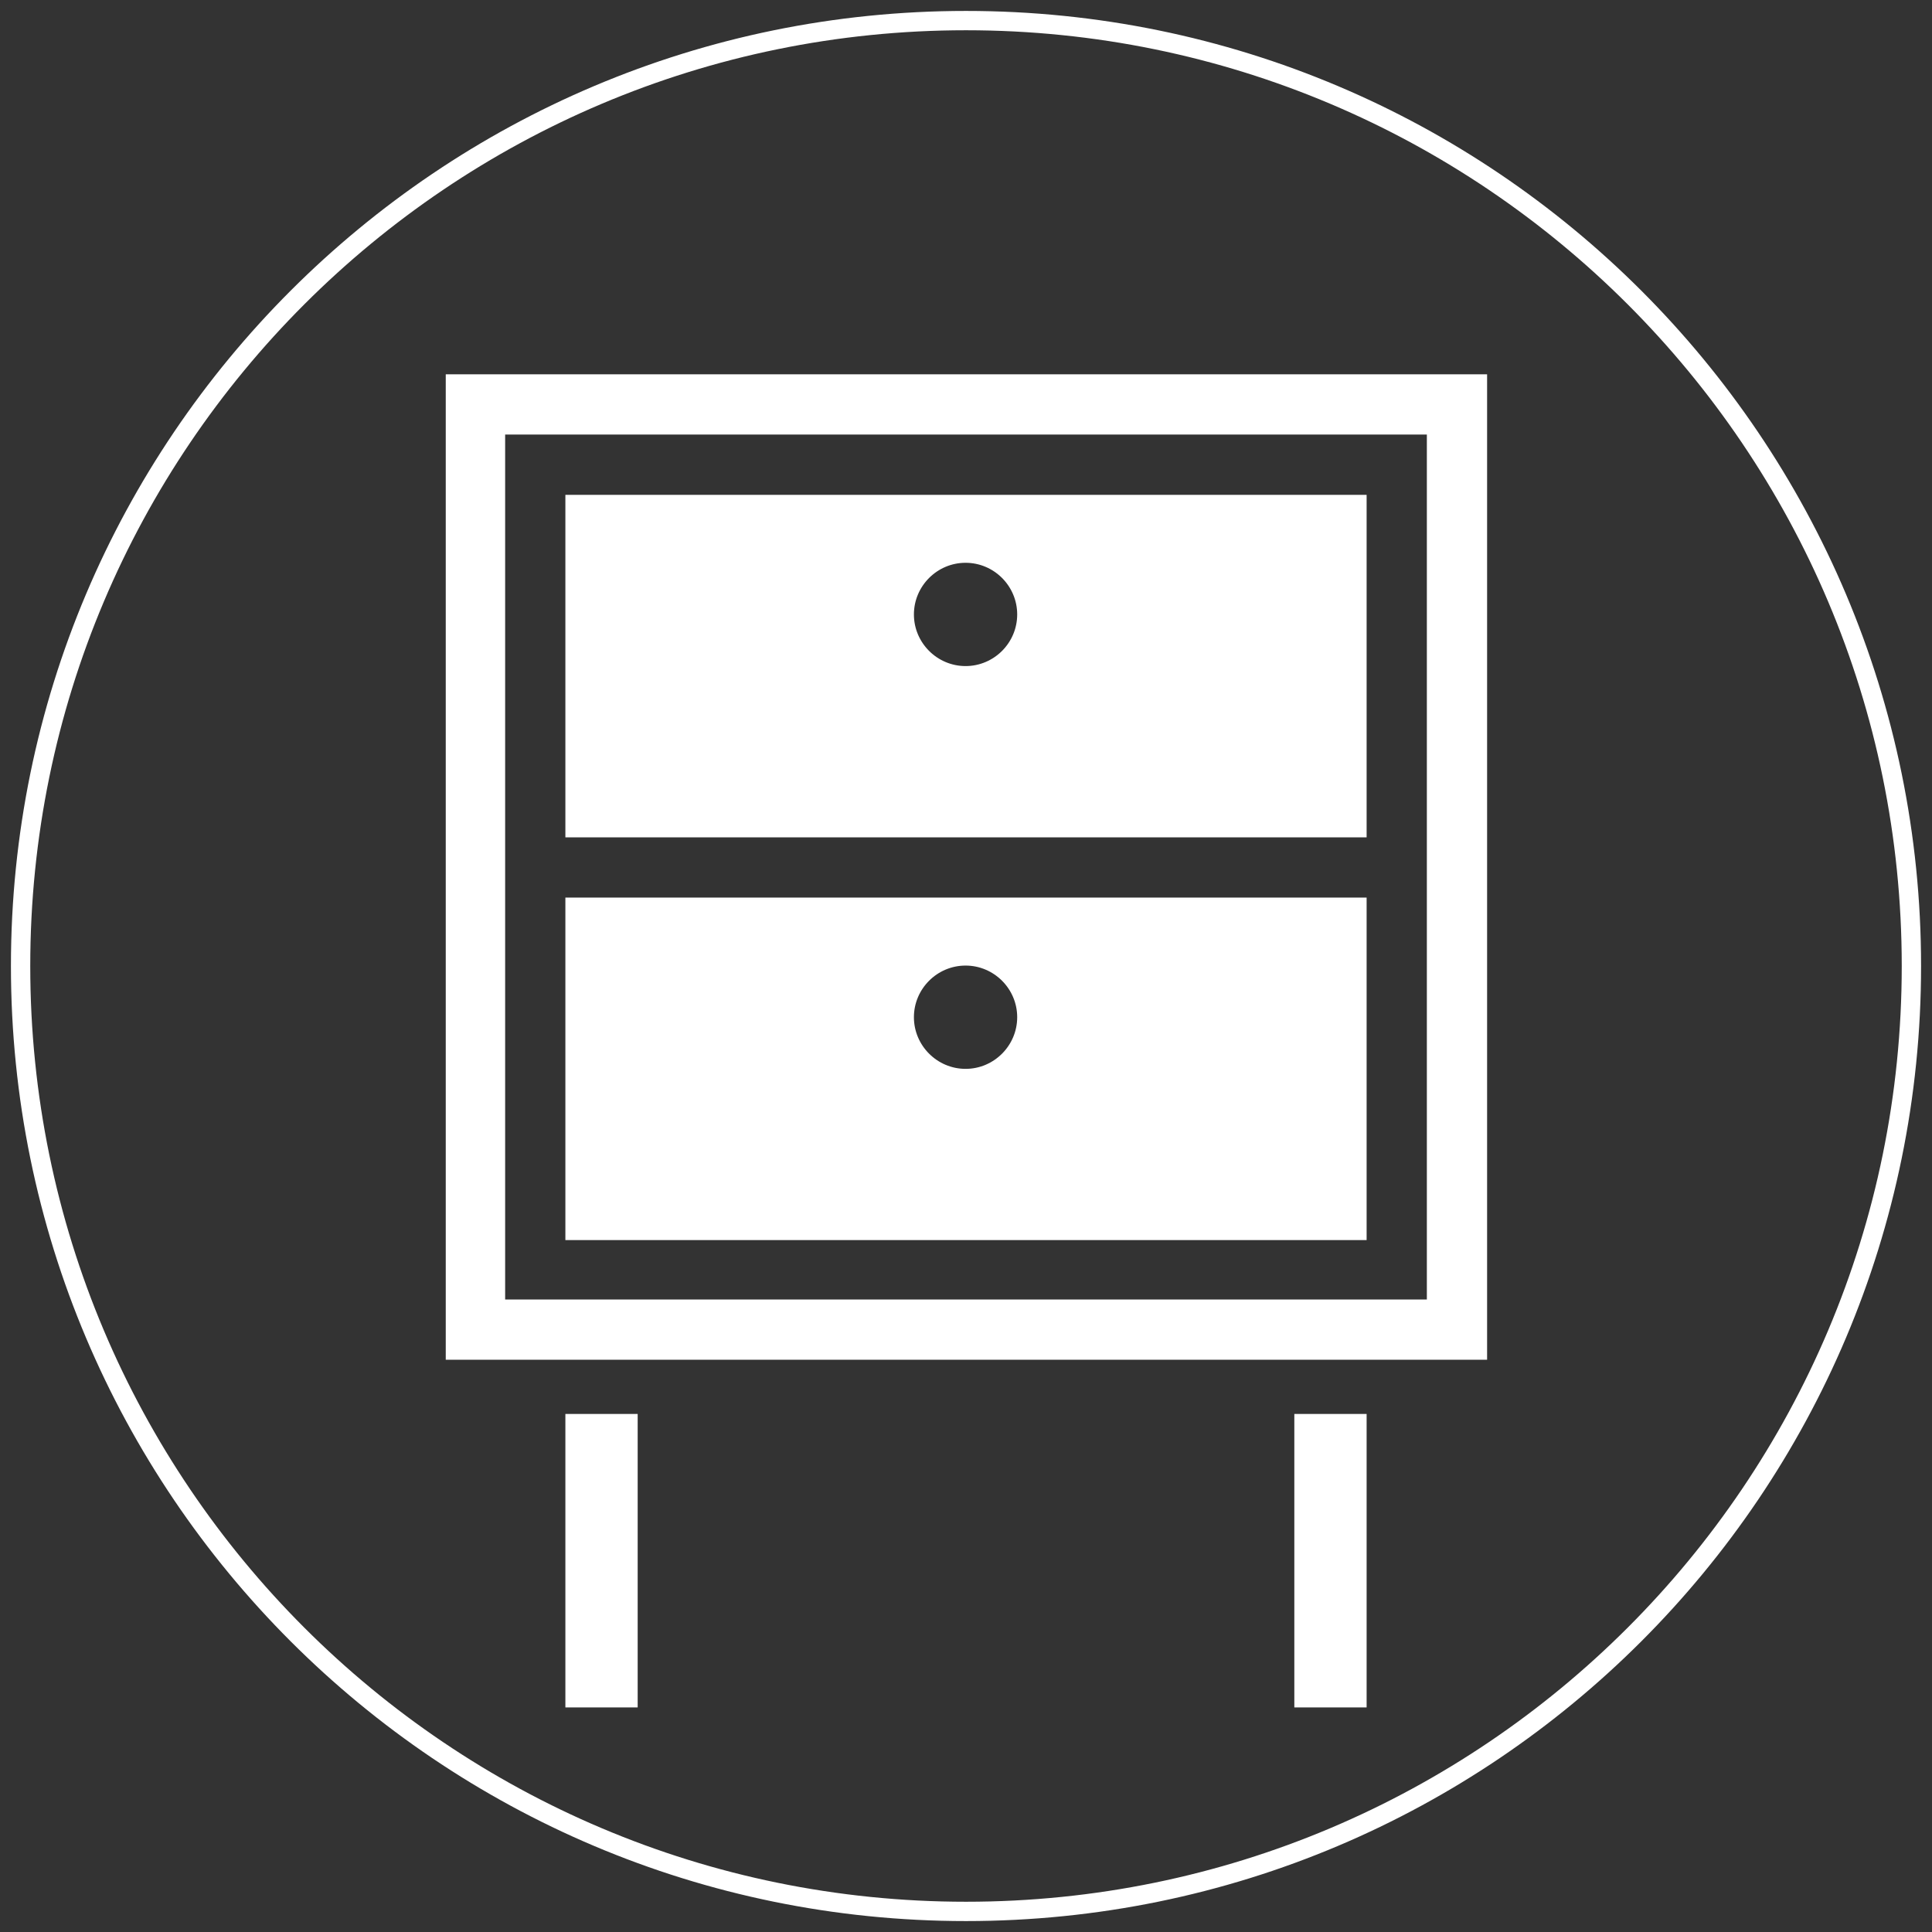 <svg width="50" height="50" viewBox="0 0 50 50" fill="none" xmlns="http://www.w3.org/2000/svg">
<rect x="0" y="0" width="50" height="50" fill="#333333" stroke="none"/>
<g clip-path="url(#clip0_2497_28990)">
<path d="M49.467 25C49.467 11.487 38.513 0.533 25 0.533C11.487 0.533 0.533 11.487 0.533 25C0.533 38.513 11.487 49.467 25 49.467C38.513 49.467 49.467 38.513 49.467 25Z" stroke="white" stroke-width="0.5" stroke-miterlimit="10"/>
<path d="M16.503 36.593H14.632V44.188H16.503V36.593Z" fill="white"/>
<path d="M35.368 36.593H33.497V44.188H35.368V36.593Z" fill="white"/>
<path d="M11.536 9.687V35.19H38.486V9.687H11.536ZM36.927 33.631H13.073V11.246H36.927V33.631Z" fill="white"/>
<path d="M35.368 23.229H14.632V32.094H35.368V23.229ZM24.989 27.662C24.254 27.662 23.652 27.06 23.652 26.325C23.652 25.59 24.254 24.989 24.989 24.989C25.724 24.989 26.325 25.59 26.325 26.325C26.325 27.06 25.724 27.662 24.989 27.662Z" fill="white"/>
<path d="M35.368 12.806H14.632V21.67H35.368V12.806ZM24.989 17.238C24.254 17.238 23.652 16.637 23.652 15.902C23.652 15.166 24.254 14.565 24.989 14.565C25.724 14.565 26.325 15.166 26.325 15.902C26.325 16.637 25.724 17.238 24.989 17.238Z" fill="white"/>
</g>
<defs>
<clipPath id="clip0_2497_28990">
<rect width="50" height="50" fill="white"/>
</clipPath>
</defs>
</svg>
